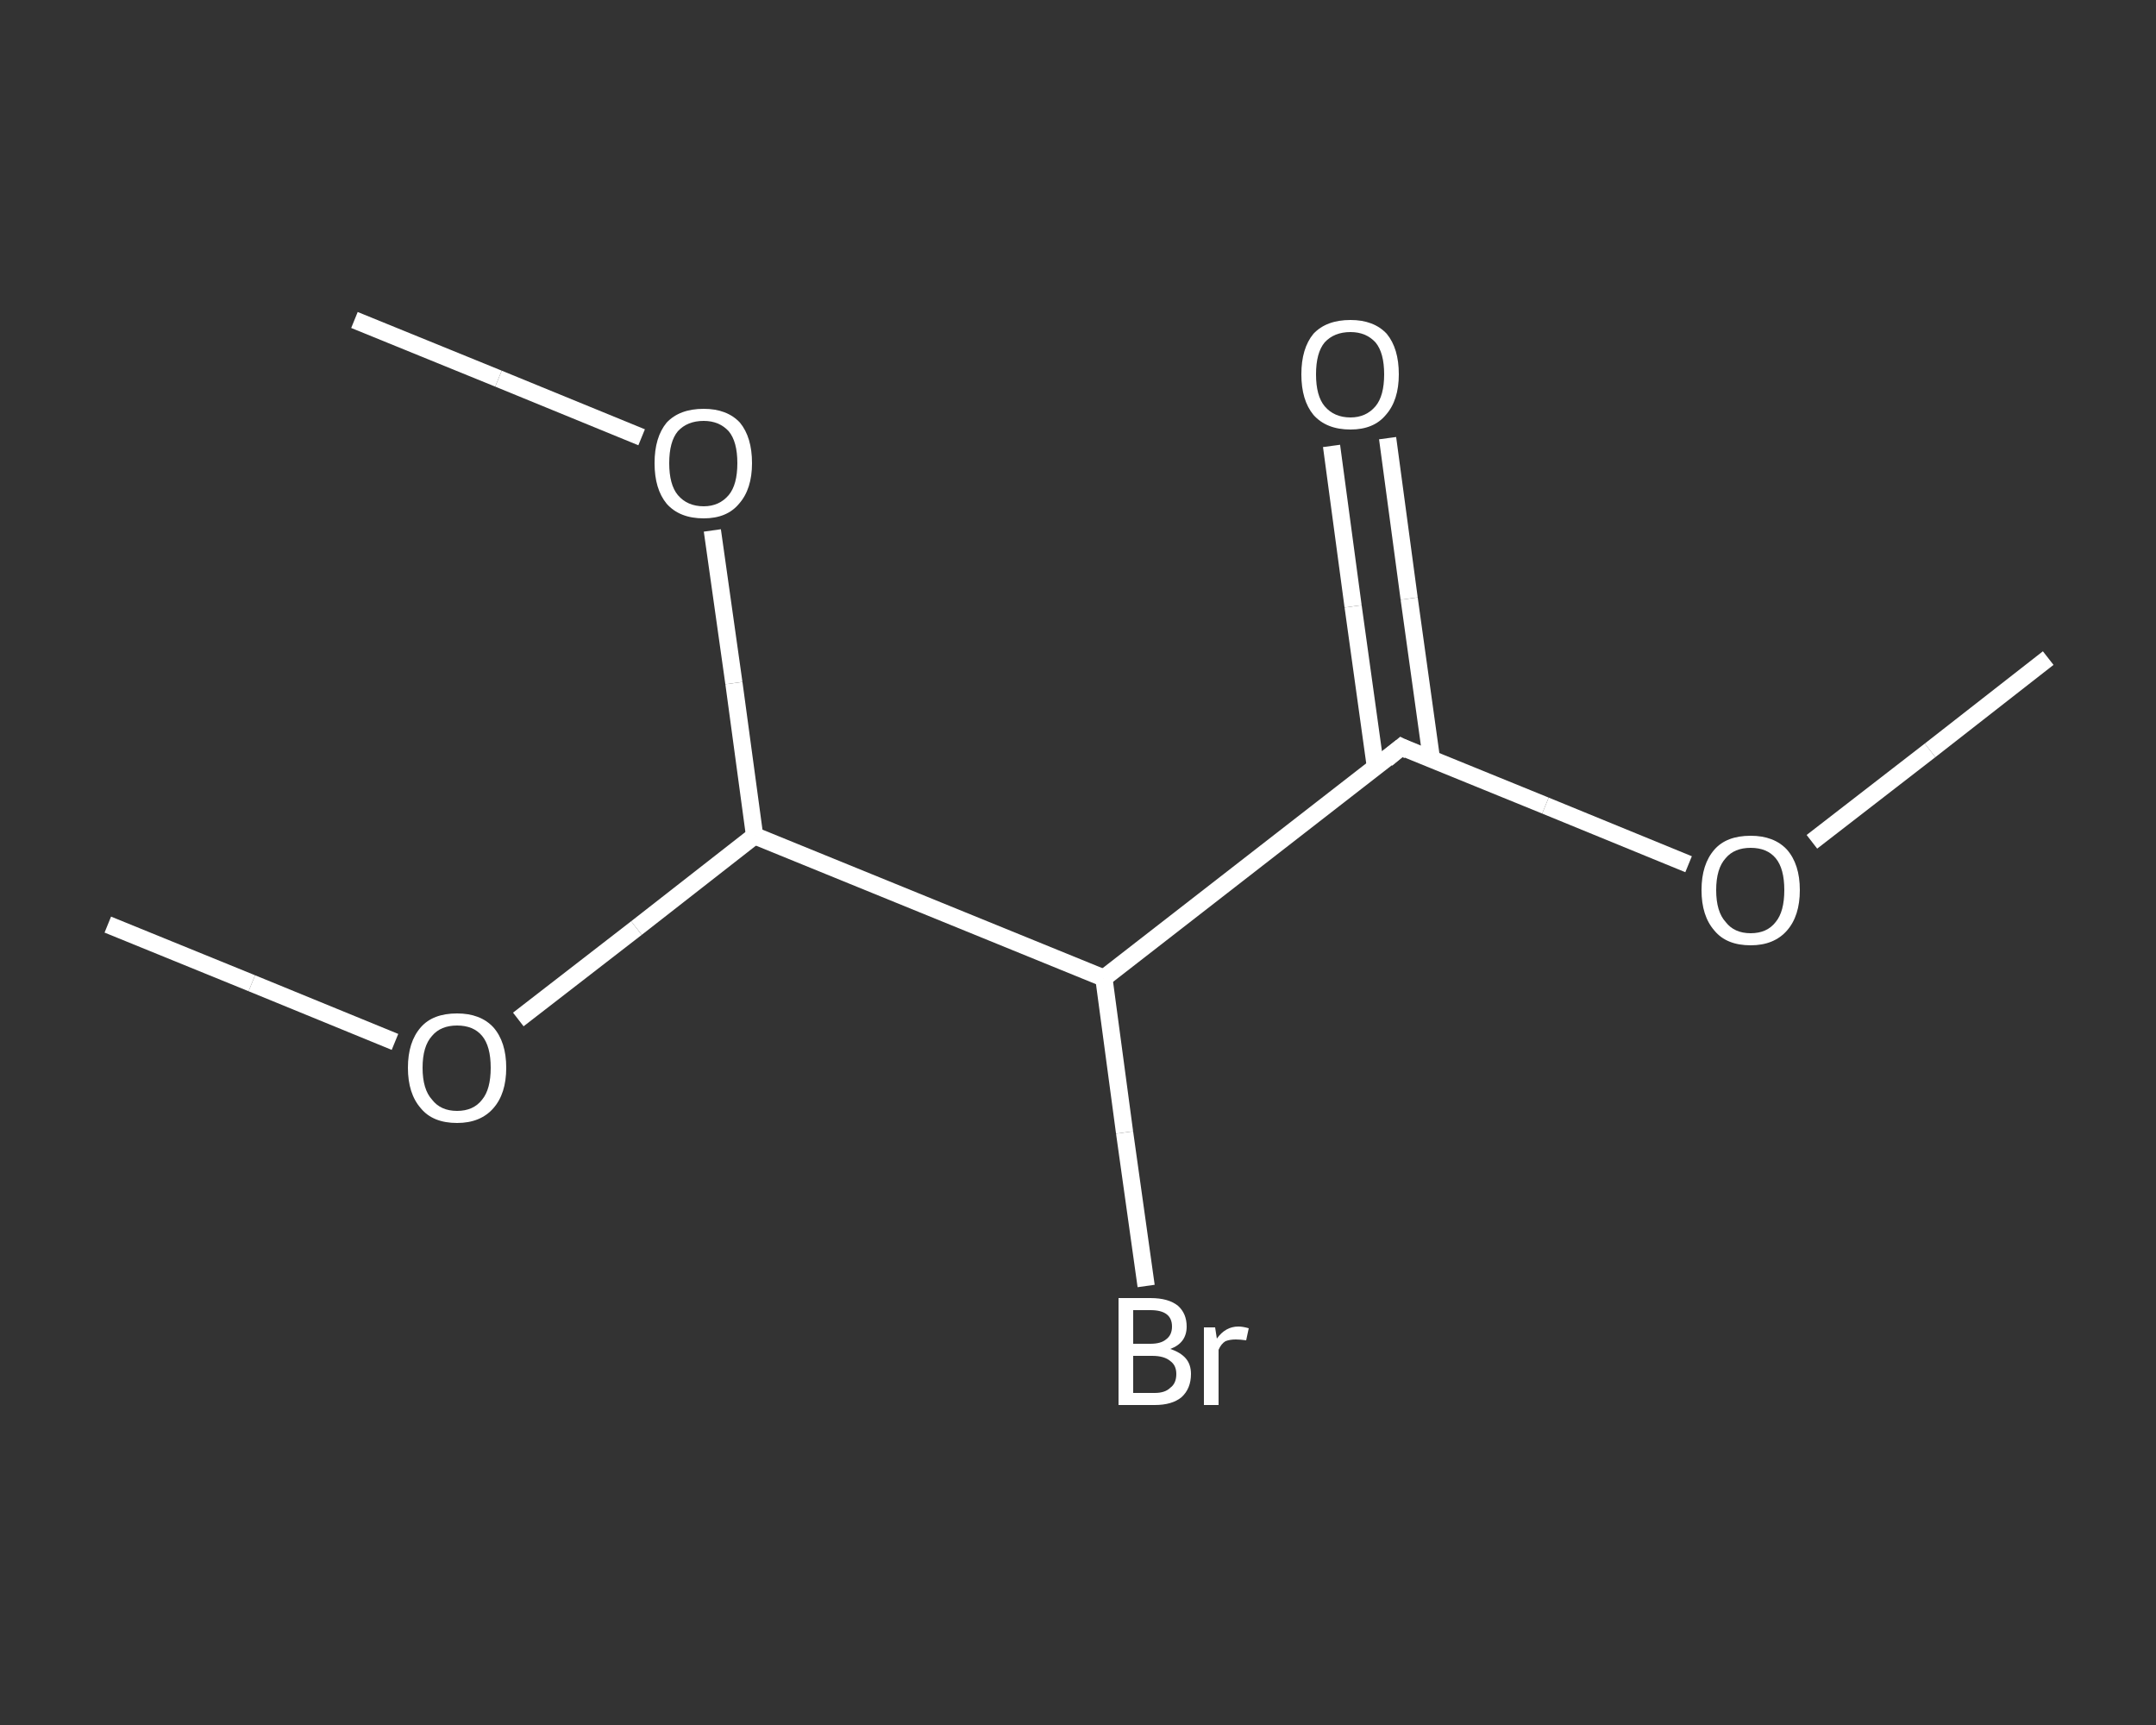<?xml version='1.0' encoding='iso-8859-1'?>
<svg version='1.1' baseProfile='full'
              xmlns='http://www.w3.org/2000/svg'
                      xmlns:rdkit='http://www.rdkit.org/xml'
                      xmlns:xlink='http://www.w3.org/1999/xlink'
                  xml:space='preserve'
width='250px' height='200px' viewBox='0 0 250 200'>
<rect x="0" y="0" width="250" height="200" fill="#333333" stroke="none"/>
<!-- END OF HEADER -->
<rect style='opacity:1.0;fill:transparent;stroke:none' width='250.0' height='200.0' x='0.0' y='0.0'> </rect>
<path class='bond-0 atom-0 atom-1' d='M 237.5,76.3 L 223.8,87.0' style='fill:none;fill-rule:evenodd;stroke:#FFFFFF;stroke-width:2.0px;stroke-linecap:butt;stroke-linejoin:miter;stroke-opacity:1' />
<path class='bond-0 atom-0 atom-1' d='M 223.8,87.0 L 210.1,97.6' style='fill:none;fill-rule:evenodd;stroke:#FFFFFF;stroke-width:2.0px;stroke-linecap:butt;stroke-linejoin:miter;stroke-opacity:1' />
<path class='bond-1 atom-1 atom-2' d='M 195.8,100.2 L 179.2,93.4' style='fill:none;fill-rule:evenodd;stroke:#FFFFFF;stroke-width:2.0px;stroke-linecap:butt;stroke-linejoin:miter;stroke-opacity:1' />
<path class='bond-1 atom-1 atom-2' d='M 179.2,93.4 L 162.5,86.6' style='fill:none;fill-rule:evenodd;stroke:#FFFFFF;stroke-width:2.0px;stroke-linecap:butt;stroke-linejoin:miter;stroke-opacity:1' />
<path class='bond-2 atom-2 atom-3' d='M 166.0,88.1 L 163.4,69.4' style='fill:none;fill-rule:evenodd;stroke:#FFFFFF;stroke-width:2.0px;stroke-linecap:butt;stroke-linejoin:miter;stroke-opacity:1' />
<path class='bond-2 atom-2 atom-3' d='M 163.4,69.4 L 160.9,50.8' style='fill:none;fill-rule:evenodd;stroke:#FFFFFF;stroke-width:2.0px;stroke-linecap:butt;stroke-linejoin:miter;stroke-opacity:1' />
<path class='bond-2 atom-2 atom-3' d='M 159.5,89.0 L 156.9,70.3' style='fill:none;fill-rule:evenodd;stroke:#FFFFFF;stroke-width:2.0px;stroke-linecap:butt;stroke-linejoin:miter;stroke-opacity:1' />
<path class='bond-2 atom-2 atom-3' d='M 156.9,70.3 L 154.4,51.7' style='fill:none;fill-rule:evenodd;stroke:#FFFFFF;stroke-width:2.0px;stroke-linecap:butt;stroke-linejoin:miter;stroke-opacity:1' />
<path class='bond-3 atom-2 atom-4' d='M 162.5,86.6 L 128.0,113.4' style='fill:none;fill-rule:evenodd;stroke:#FFFFFF;stroke-width:2.0px;stroke-linecap:butt;stroke-linejoin:miter;stroke-opacity:1' />
<path class='bond-4 atom-4 atom-5' d='M 128.0,113.4 L 130.4,131.3' style='fill:none;fill-rule:evenodd;stroke:#FFFFFF;stroke-width:2.0px;stroke-linecap:butt;stroke-linejoin:miter;stroke-opacity:1' />
<path class='bond-4 atom-4 atom-5' d='M 130.4,131.3 L 132.9,149.1' style='fill:none;fill-rule:evenodd;stroke:#FFFFFF;stroke-width:2.0px;stroke-linecap:butt;stroke-linejoin:miter;stroke-opacity:1' />
<path class='bond-5 atom-4 atom-6' d='M 128.0,113.4 L 87.5,96.9' style='fill:none;fill-rule:evenodd;stroke:#FFFFFF;stroke-width:2.0px;stroke-linecap:butt;stroke-linejoin:miter;stroke-opacity:1' />
<path class='bond-6 atom-6 atom-7' d='M 87.5,96.9 L 73.8,107.6' style='fill:none;fill-rule:evenodd;stroke:#FFFFFF;stroke-width:2.0px;stroke-linecap:butt;stroke-linejoin:miter;stroke-opacity:1' />
<path class='bond-6 atom-6 atom-7' d='M 73.8,107.6 L 60.1,118.2' style='fill:none;fill-rule:evenodd;stroke:#FFFFFF;stroke-width:2.0px;stroke-linecap:butt;stroke-linejoin:miter;stroke-opacity:1' />
<path class='bond-7 atom-7 atom-8' d='M 45.8,120.8 L 29.2,114.0' style='fill:none;fill-rule:evenodd;stroke:#FFFFFF;stroke-width:2.0px;stroke-linecap:butt;stroke-linejoin:miter;stroke-opacity:1' />
<path class='bond-7 atom-7 atom-8' d='M 29.2,114.0 L 12.5,107.2' style='fill:none;fill-rule:evenodd;stroke:#FFFFFF;stroke-width:2.0px;stroke-linecap:butt;stroke-linejoin:miter;stroke-opacity:1' />
<path class='bond-8 atom-6 atom-9' d='M 87.5,96.9 L 85.1,79.2' style='fill:none;fill-rule:evenodd;stroke:#FFFFFF;stroke-width:2.0px;stroke-linecap:butt;stroke-linejoin:miter;stroke-opacity:1' />
<path class='bond-8 atom-6 atom-9' d='M 85.1,79.2 L 82.6,61.5' style='fill:none;fill-rule:evenodd;stroke:#FFFFFF;stroke-width:2.0px;stroke-linecap:butt;stroke-linejoin:miter;stroke-opacity:1' />
<path class='bond-9 atom-9 atom-10' d='M 74.4,50.7 L 57.8,43.9' style='fill:none;fill-rule:evenodd;stroke:#FFFFFF;stroke-width:2.0px;stroke-linecap:butt;stroke-linejoin:miter;stroke-opacity:1' />
<path class='bond-9 atom-9 atom-10' d='M 57.8,43.9 L 41.1,37.1' style='fill:none;fill-rule:evenodd;stroke:#FFFFFF;stroke-width:2.0px;stroke-linecap:butt;stroke-linejoin:miter;stroke-opacity:1' />
<path d='M 163.3,87.0 L 162.5,86.6 L 160.8,88.0' style='fill:none;stroke:#FFFFFF;stroke-width:2.0px;stroke-linecap:butt;stroke-linejoin:miter;stroke-opacity:1;' />
<path class='atom-1' d='M 197.3 103.2
Q 197.3 100.2, 198.8 98.5
Q 200.2 96.9, 203.0 96.9
Q 205.7 96.9, 207.2 98.5
Q 208.7 100.2, 208.7 103.2
Q 208.7 106.2, 207.2 107.9
Q 205.7 109.6, 203.0 109.6
Q 200.2 109.6, 198.8 107.9
Q 197.3 106.2, 197.3 103.2
M 203.0 108.2
Q 204.9 108.2, 205.9 106.9
Q 206.9 105.7, 206.9 103.2
Q 206.9 100.7, 205.9 99.5
Q 204.9 98.3, 203.0 98.3
Q 201.1 98.3, 200.1 99.5
Q 199.0 100.7, 199.0 103.2
Q 199.0 105.7, 200.1 106.9
Q 201.1 108.2, 203.0 108.2
' fill='#FFFFFF'/>
<path class='atom-3' d='M 150.9 43.4
Q 150.9 40.4, 152.3 38.7
Q 153.8 37.1, 156.6 37.1
Q 159.3 37.1, 160.8 38.7
Q 162.2 40.4, 162.2 43.4
Q 162.2 46.4, 160.7 48.1
Q 159.3 49.8, 156.6 49.8
Q 153.8 49.8, 152.3 48.1
Q 150.9 46.4, 150.9 43.4
M 156.6 48.4
Q 158.4 48.4, 159.5 47.1
Q 160.5 45.9, 160.5 43.4
Q 160.5 40.9, 159.5 39.7
Q 158.4 38.5, 156.6 38.5
Q 154.7 38.5, 153.6 39.7
Q 152.6 40.9, 152.6 43.4
Q 152.6 45.9, 153.6 47.1
Q 154.7 48.4, 156.6 48.4
' fill='#FFFFFF'/>
<path class='atom-5' d='M 135.7 156.4
Q 136.9 156.8, 137.5 157.5
Q 138.1 158.2, 138.1 159.3
Q 138.1 161.0, 137.0 162.0
Q 135.9 162.9, 133.9 162.9
L 129.7 162.9
L 129.7 150.5
L 133.4 150.5
Q 135.5 150.5, 136.6 151.4
Q 137.6 152.3, 137.6 153.8
Q 137.6 155.7, 135.7 156.4
M 131.4 151.9
L 131.4 155.8
L 133.4 155.8
Q 134.6 155.8, 135.2 155.3
Q 135.9 154.8, 135.9 153.8
Q 135.9 151.9, 133.4 151.9
L 131.4 151.9
M 133.9 161.5
Q 135.1 161.5, 135.7 160.9
Q 136.4 160.4, 136.4 159.3
Q 136.4 158.3, 135.7 157.8
Q 135.0 157.2, 133.6 157.2
L 131.4 157.2
L 131.4 161.5
L 133.9 161.5
' fill='#FFFFFF'/>
<path class='atom-5' d='M 140.9 153.9
L 141.1 155.2
Q 142.1 153.8, 143.6 153.8
Q 144.1 153.8, 144.8 154.0
L 144.5 155.4
Q 143.8 155.3, 143.3 155.3
Q 142.6 155.3, 142.1 155.5
Q 141.6 155.8, 141.3 156.5
L 141.3 162.9
L 139.6 162.9
L 139.6 153.9
L 140.9 153.9
' fill='#FFFFFF'/>
<path class='atom-7' d='M 47.3 123.8
Q 47.3 120.8, 48.8 119.1
Q 50.2 117.5, 53.0 117.5
Q 55.7 117.5, 57.2 119.1
Q 58.7 120.8, 58.7 123.8
Q 58.7 126.8, 57.2 128.5
Q 55.7 130.2, 53.0 130.2
Q 50.2 130.2, 48.8 128.5
Q 47.3 126.8, 47.3 123.8
M 53.0 128.8
Q 54.9 128.8, 55.9 127.5
Q 56.9 126.3, 56.9 123.8
Q 56.9 121.3, 55.9 120.1
Q 54.9 118.9, 53.0 118.9
Q 51.1 118.9, 50.1 120.1
Q 49.0 121.3, 49.0 123.8
Q 49.0 126.3, 50.1 127.5
Q 51.1 128.8, 53.0 128.8
' fill='#FFFFFF'/>
<path class='atom-9' d='M 75.9 53.7
Q 75.9 50.7, 77.3 49.0
Q 78.8 47.4, 81.6 47.4
Q 84.3 47.4, 85.8 49.0
Q 87.2 50.7, 87.2 53.7
Q 87.2 56.7, 85.7 58.4
Q 84.3 60.1, 81.6 60.1
Q 78.8 60.1, 77.3 58.4
Q 75.9 56.7, 75.9 53.7
M 81.6 58.7
Q 83.4 58.7, 84.5 57.4
Q 85.5 56.2, 85.5 53.7
Q 85.5 51.2, 84.5 50.0
Q 83.4 48.8, 81.6 48.8
Q 79.7 48.8, 78.6 50.0
Q 77.6 51.2, 77.6 53.7
Q 77.6 56.2, 78.6 57.4
Q 79.7 58.7, 81.6 58.7
' fill='#FFFFFF'/>
</svg>
